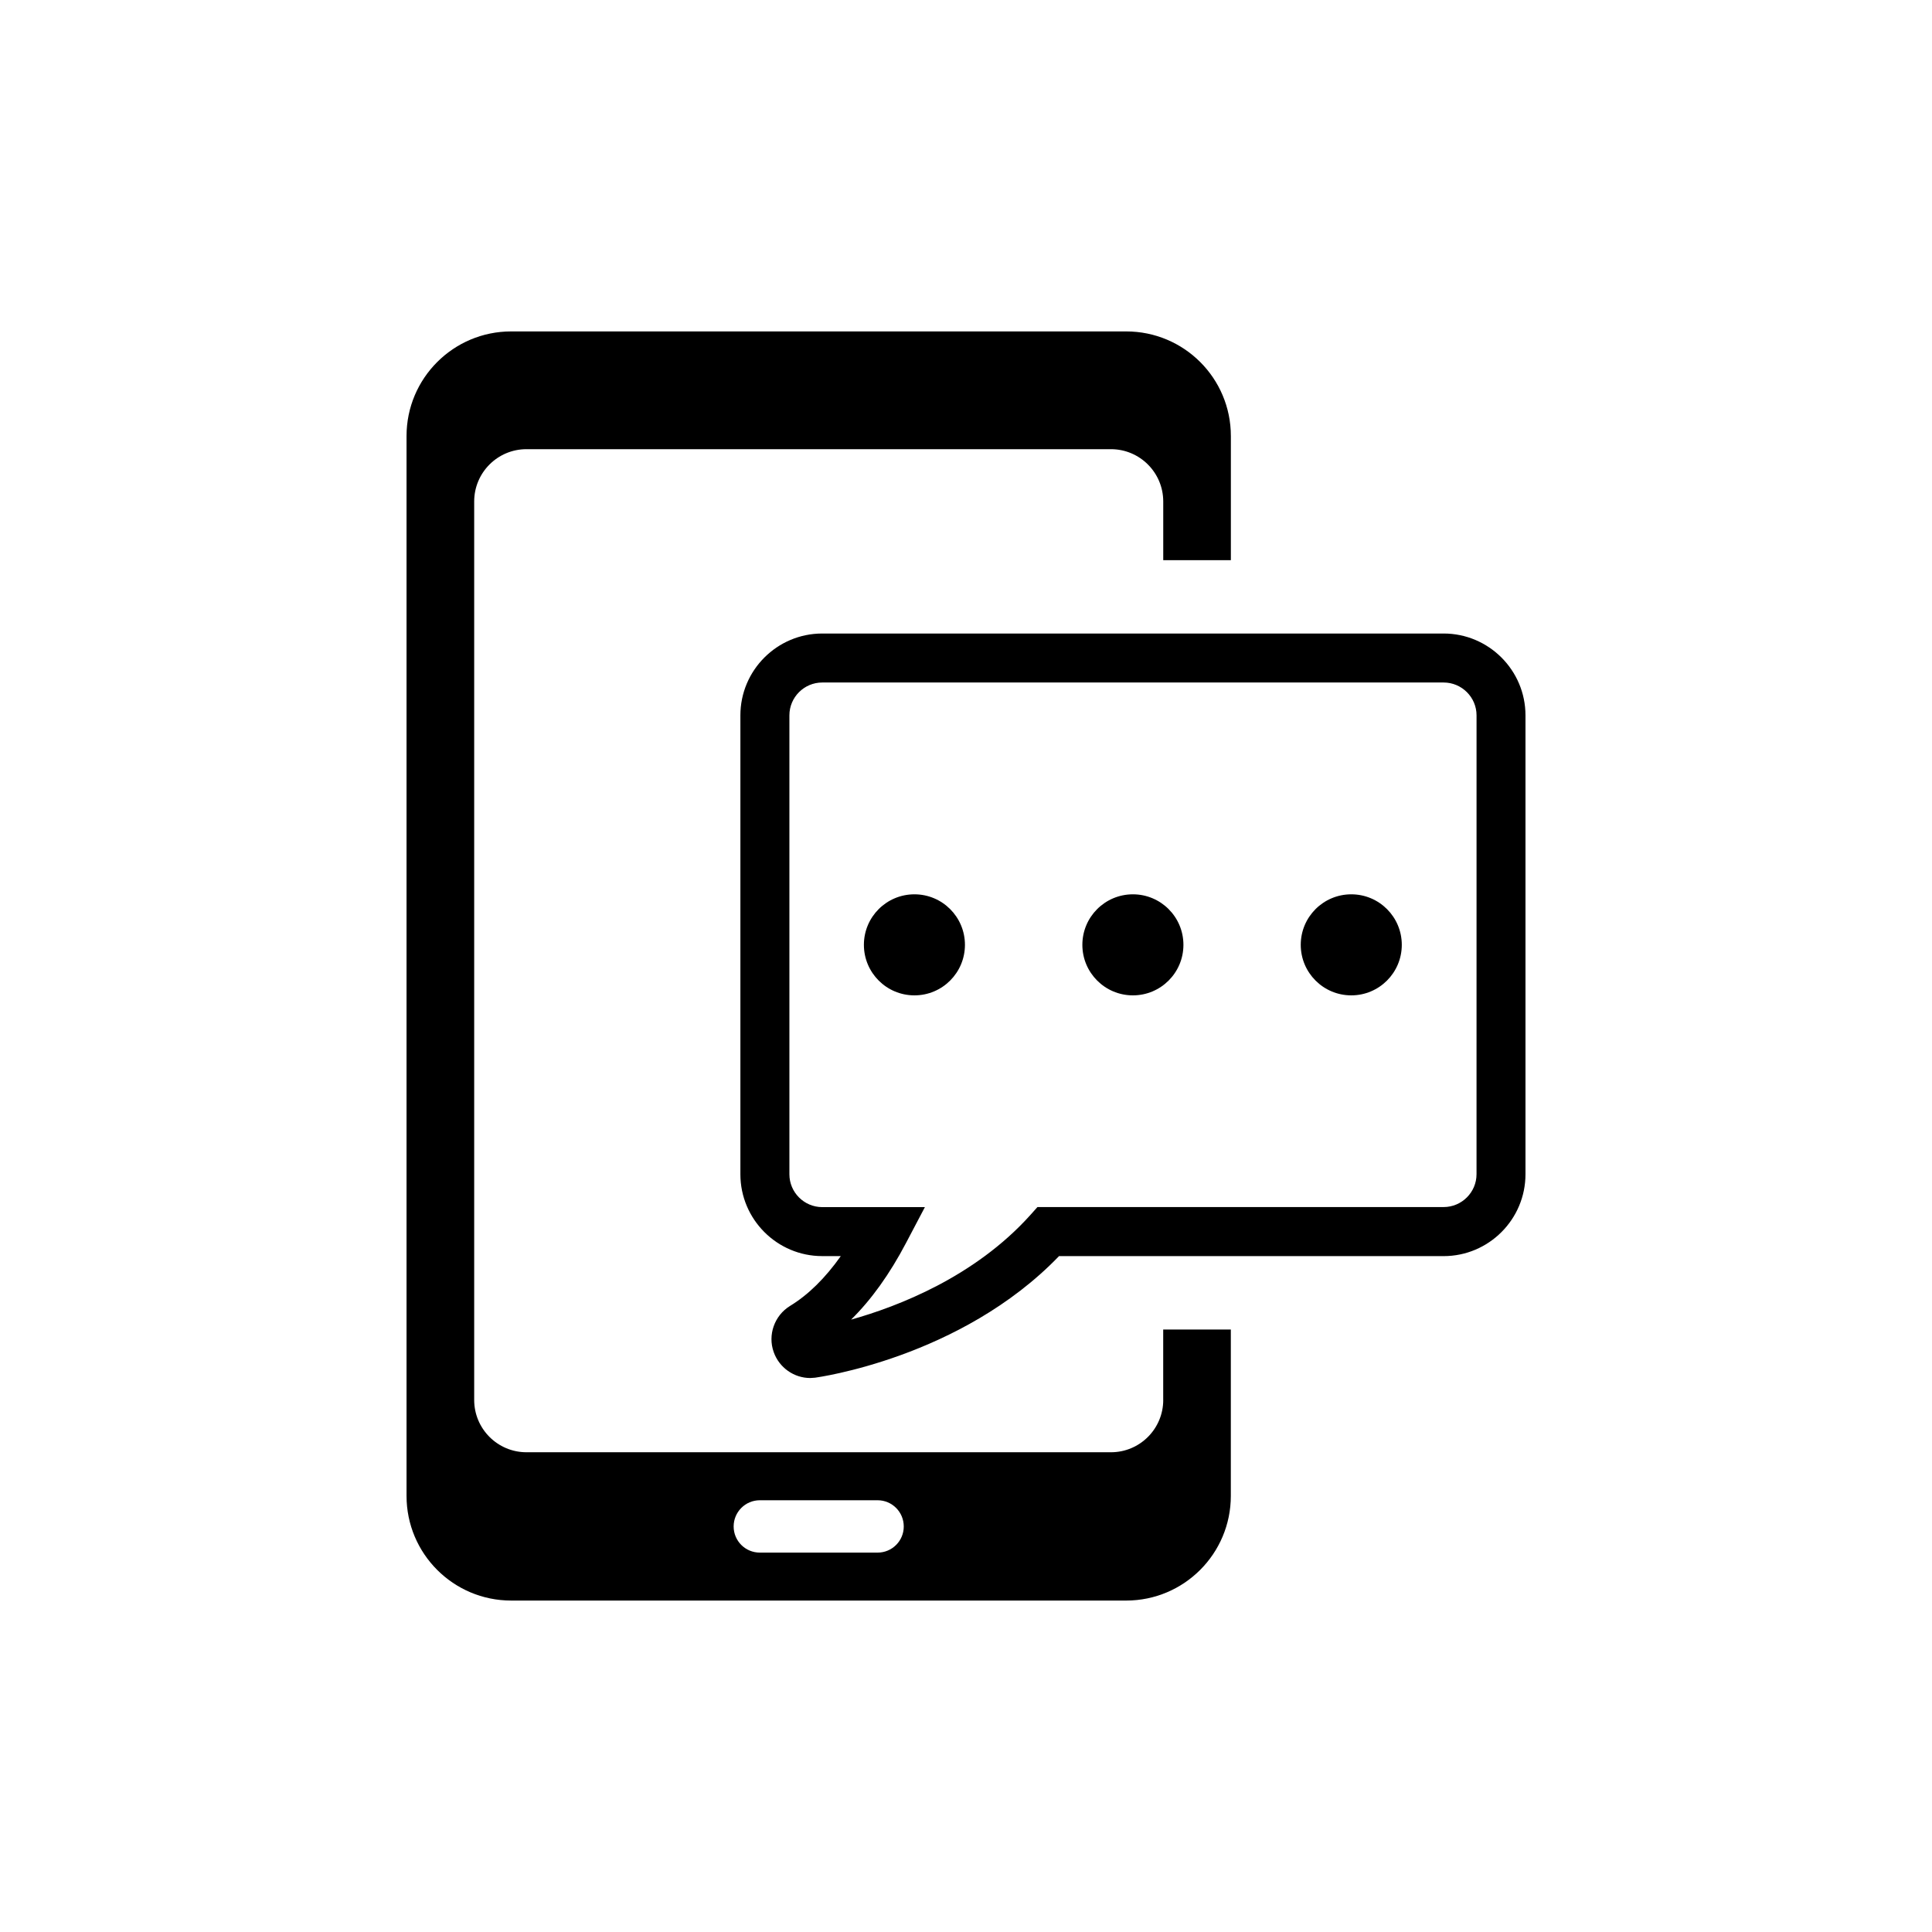 <?xml version="1.0" encoding="UTF-8"?>
<!-- Uploaded to: SVG Repo, www.svgrepo.com, Generator: SVG Repo Mixer Tools -->
<svg fill="#000000" width="800px" height="800px" version="1.1" viewBox="144 144 512 512" xmlns="http://www.w3.org/2000/svg">
 <g>
  <path d="m452.27 515c0 7.648-6.199 13.863-13.863 13.863h-154.88c-7.664 0-13.863-6.215-13.863-13.863v-238.1c0-7.648 6.199-13.863 13.863-13.863h154.88c7.664 0 13.863 6.215 13.863 13.863v15.559h17.922v-32.902c0-15.328-12.41-27.727-27.738-27.727h-162.99c-15.312 0-27.727 12.41-27.727 27.727v280.87c0 15.312 12.41 27.738 27.727 27.738h162.98c15.328 0 27.738-12.426 27.738-27.738v-44.09h-17.922v18.668zm-75.695 40.457h-31.207c-3.848 0-6.945-3.098-6.945-6.93s3.098-6.945 6.945-6.945h31.207c3.832 0 6.93 3.113 6.93 6.945 0.004 3.832-3.098 6.93-6.93 6.93z"/>
  <path d="m526.58 311.89h-164.69c-11.953 0-21.68 9.742-21.68 21.695v121.6c0 11.953 9.727 21.695 21.68 21.695h4.93c-4.152 5.863-8.656 10.289-13.48 13.223-4.106 2.535-5.922 7.664-4.305 12.199 1.449 4.121 5.359 6.887 9.695 6.887l1.297-0.09c0.383-0.062 38.562-5.16 64.625-32.215h101.92c11.953 0 21.695-9.742 21.695-21.695v-121.61c0-11.953-9.738-21.691-21.691-21.691zm8.715 143.29c0 4.793-3.922 8.703-8.719 8.703h-107.64l-1.922 2.152c-14.734 16.367-35.055 24.199-47.465 27.68 5.359-5.281 10.23-12.074 14.551-20.305l5.008-9.512h-27.207c-4.793 0-8.703-3.91-8.703-8.703v-121.62c0-4.793 3.91-8.703 8.703-8.703h164.68c4.793 0 8.719 3.91 8.719 8.703z"/>
  <path d="m399.72 394.39c0 7.394-5.992 13.391-13.387 13.391-7.394 0-13.391-5.996-13.391-13.391s5.996-13.387 13.391-13.387c7.394 0 13.387 5.992 13.387 13.387"/>
  <path d="m457.62 394.39c0 7.394-5.996 13.391-13.391 13.391-7.394 0-13.391-5.996-13.391-13.391s5.996-13.387 13.391-13.387c7.394 0 13.391 5.992 13.391 13.387"/>
  <path d="m515.49 394.39c0 7.394-5.992 13.391-13.387 13.391s-13.391-5.996-13.391-13.391 5.996-13.387 13.391-13.387 13.387 5.992 13.387 13.387"/>
 </g>
</svg>